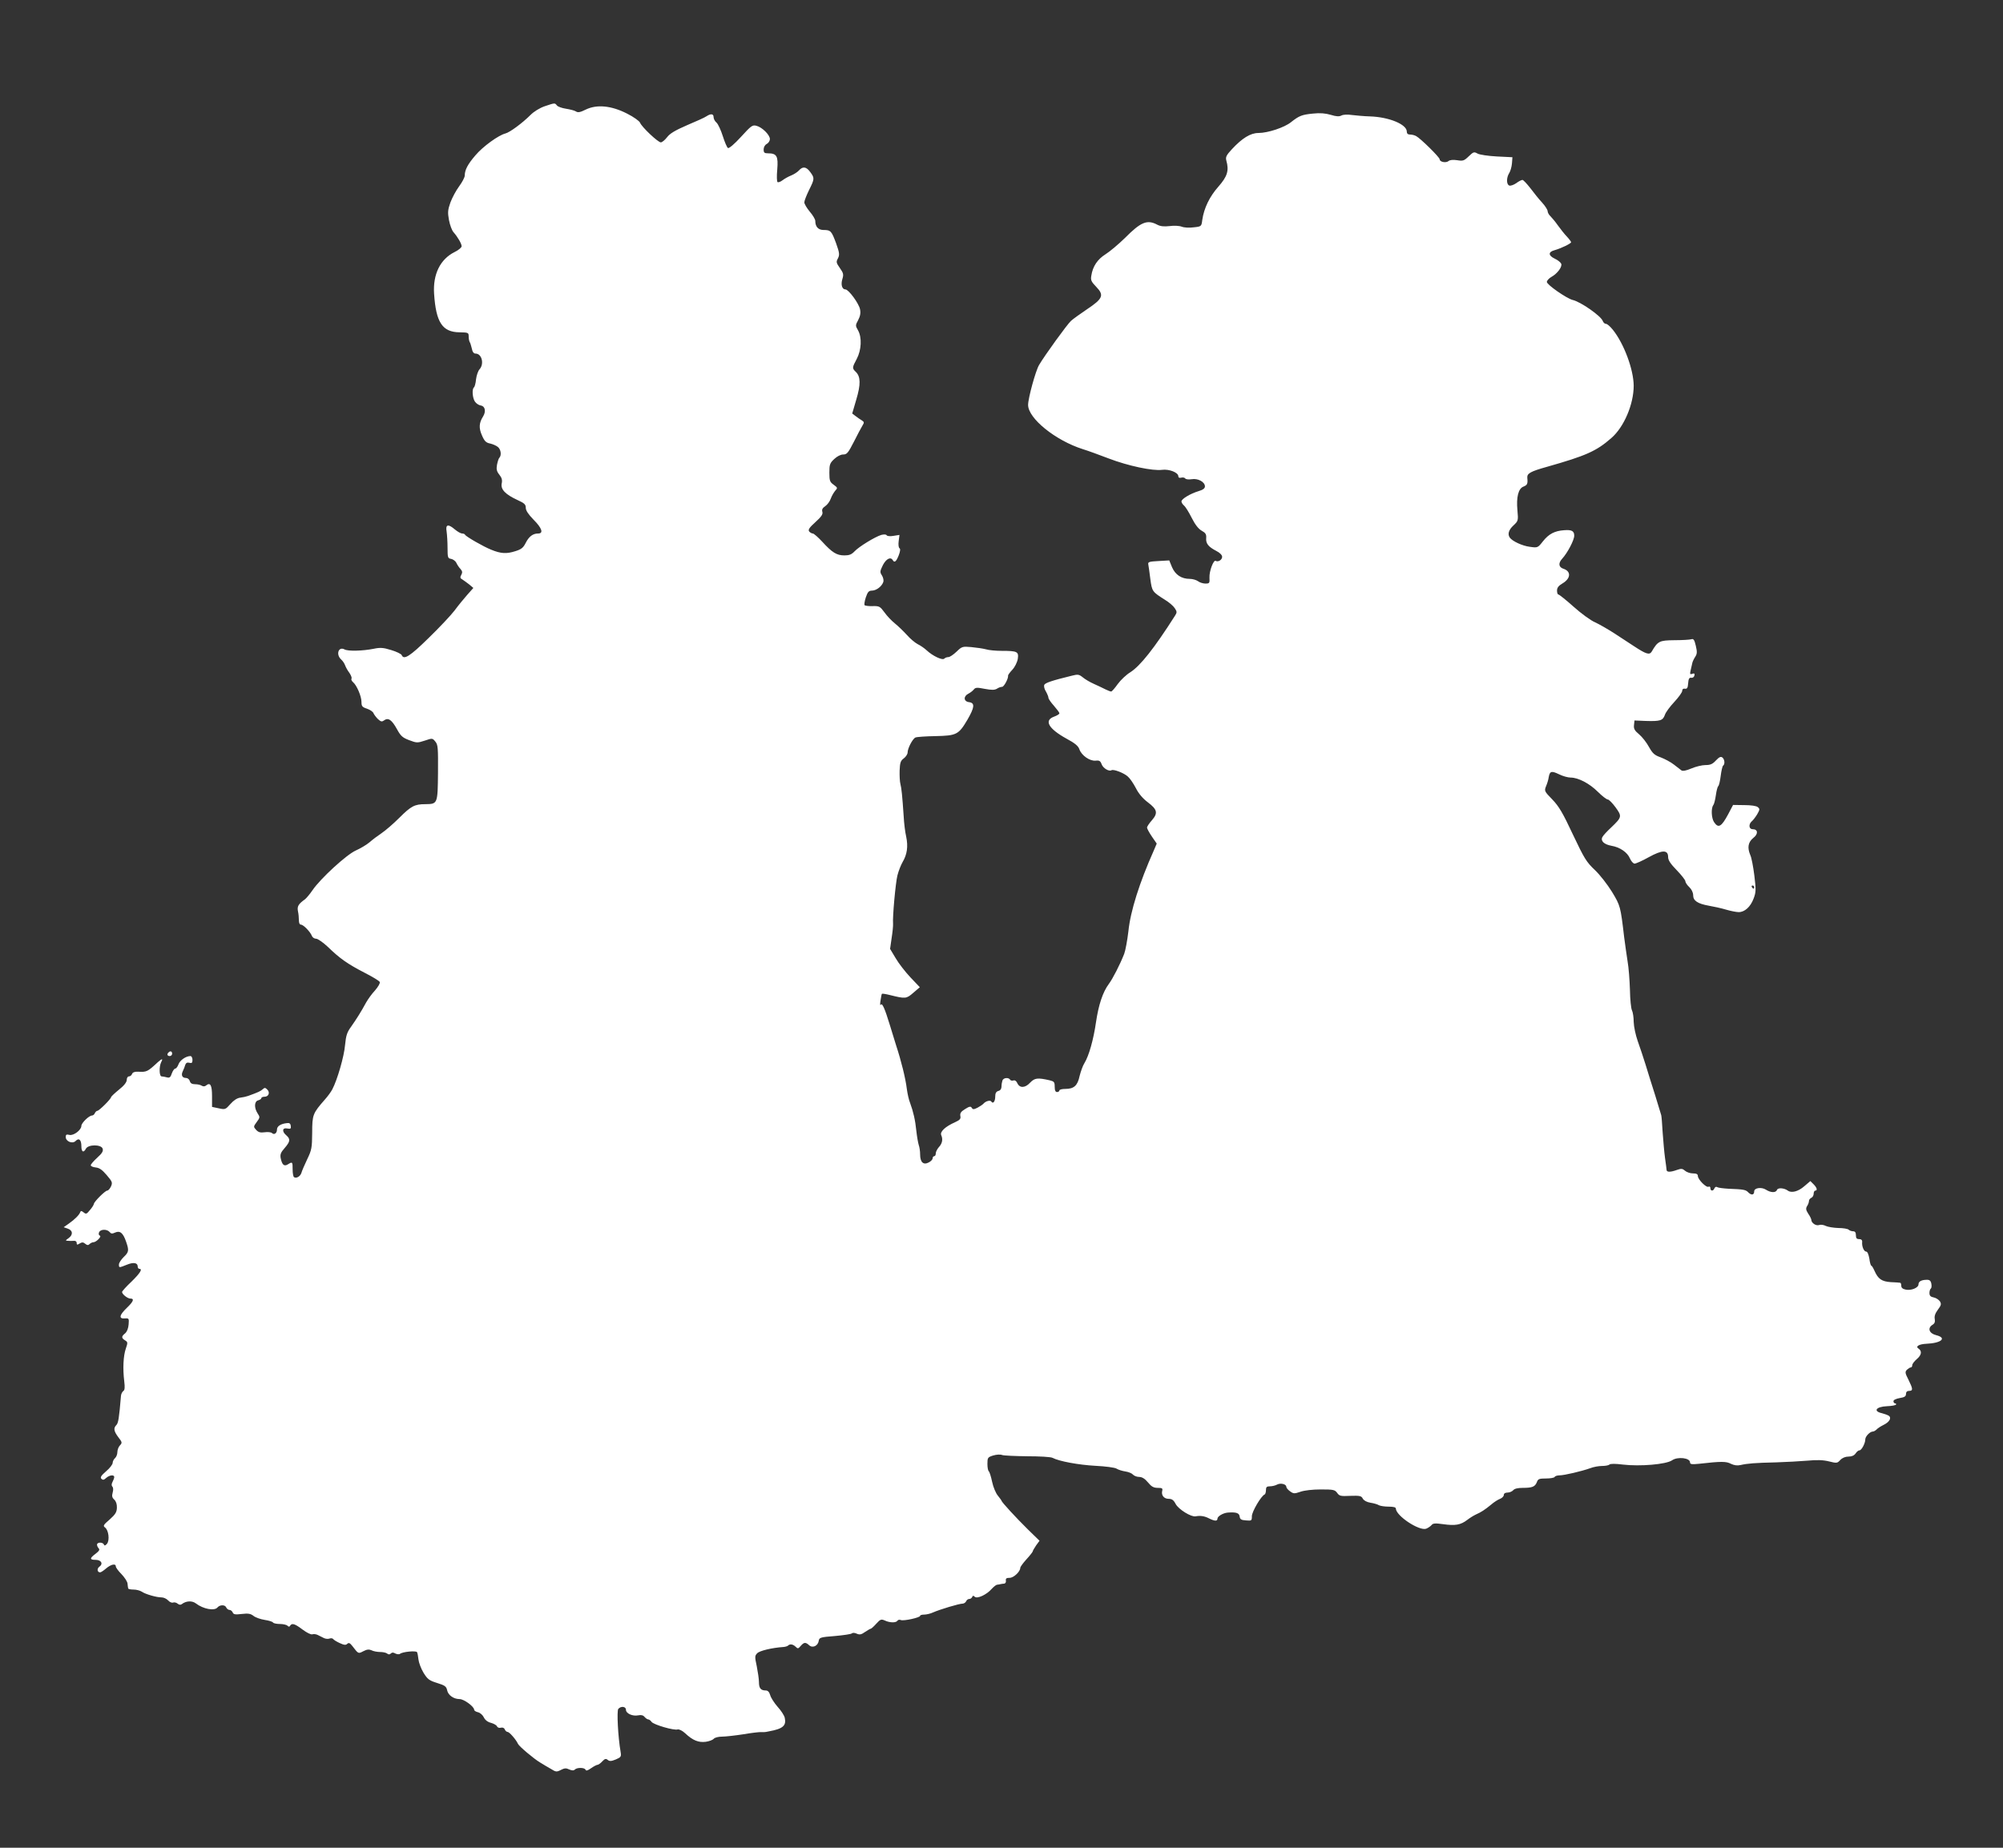 <?xml version="1.0" standalone="no"?>
<!DOCTYPE svg PUBLIC "-//W3C//DTD SVG 20010904//EN"
 "http://www.w3.org/TR/2001/REC-SVG-20010904/DTD/svg10.dtd">
<svg version="1.0" xmlns="http://www.w3.org/2000/svg"
 width="1280pt" height="1181pt" viewBox="0 0 1280 1181"
 preserveAspectRatio="xMidYMid meet">
<rect x="0" y="0" width="1280" height="1181" fill="#333333" stroke="none"/>
<g transform="translate(0,1181) scale(0.1,-0.1)"
fill="#ffffff" stroke="none">
<path d="M3481 11131 c-32 -11 -69 -34 -90 -55 -53 -53 -133 -112 -161 -119
-44 -11 -144 -83 -192 -140 -49 -57 -68 -93 -68 -129 0 -11 -16 -42 -36 -69
-20 -27 -45 -74 -56 -104 -16 -46 -18 -62 -9 -111 6 -32 19 -67 29 -78 28 -32
52 -74 52 -90 0 -8 -20 -25 -45 -37 -92 -46 -139 -142 -131 -266 12 -184 53
-246 163 -247 55 -1 58 -2 58 -26 0 -14 3 -29 6 -35 4 -5 10 -25 14 -42 4 -22
12 -33 24 -33 40 0 57 -66 25 -101 -9 -10 -19 -39 -22 -64 -2 -25 -9 -48 -13
-51 -14 -9 -10 -68 6 -91 8 -12 25 -23 38 -25 27 -4 34 -38 14 -70 -26 -41
-28 -74 -7 -121 16 -37 26 -47 53 -52 17 -4 40 -14 50 -23 18 -16 23 -52 8
-68 -5 -5 -11 -25 -15 -45 -5 -28 -2 -42 15 -63 16 -20 20 -35 15 -57 -7 -37
23 -69 101 -105 44 -20 53 -28 53 -50 0 -17 16 -41 50 -76 53 -53 65 -88 29
-88 -33 0 -58 -18 -79 -59 -16 -32 -28 -42 -67 -54 -56 -18 -92 -16 -153 9
-51 20 -163 85 -168 96 -2 5 -11 8 -19 8 -8 0 -28 11 -45 25 -44 38 -62 34
-54 -12 3 -21 6 -68 6 -105 0 -61 2 -67 22 -70 12 -2 28 -13 34 -25 6 -13 18
-31 27 -40 12 -14 13 -22 5 -37 -9 -16 -8 -22 7 -30 10 -6 29 -21 44 -32 l26
-22 -40 -45 c-22 -25 -58 -69 -80 -99 -22 -29 -96 -108 -165 -175 -121 -119
-160 -143 -173 -110 -3 7 -33 22 -67 32 -51 16 -71 17 -113 8 -71 -14 -163
-16 -185 -4 -39 21 -57 -32 -22 -64 11 -10 22 -27 26 -39 4 -11 16 -33 27 -47
10 -15 17 -32 13 -37 -3 -5 2 -16 11 -23 23 -20 53 -89 53 -126 0 -27 5 -33
36 -43 19 -7 38 -19 41 -29 4 -9 16 -25 28 -37 19 -17 25 -19 40 -8 26 19 49
3 82 -57 24 -44 36 -54 78 -70 47 -18 53 -18 99 -3 49 17 50 16 68 -6 17 -20
18 -41 17 -199 -2 -200 -2 -200 -81 -201 -68 0 -91 -12 -166 -87 -38 -38 -88
-81 -113 -98 -24 -16 -60 -43 -78 -59 -19 -16 -58 -39 -87 -52 -59 -26 -226
-179 -277 -254 -17 -25 -39 -51 -48 -58 -42 -30 -51 -45 -45 -76 4 -17 6 -43
6 -58 0 -17 5 -28 13 -28 16 0 61 -47 70 -72 4 -10 16 -18 27 -18 11 0 45 -24
75 -52 77 -75 126 -109 234 -165 51 -26 96 -53 98 -60 3 -7 -11 -31 -30 -53
-20 -21 -45 -56 -57 -77 -33 -61 -63 -108 -96 -155 -26 -35 -33 -56 -39 -118
-6 -72 -49 -221 -81 -282 -8 -16 -30 -46 -48 -66 -77 -88 -81 -97 -81 -212 -1
-97 -3 -110 -32 -170 -17 -36 -34 -75 -37 -87 -7 -22 -32 -37 -47 -27 -5 3 -9
25 -9 50 0 48 -1 50 -30 32 -24 -15 -37 -4 -46 38 -5 25 0 38 25 66 36 42 38
57 11 81 -30 25 -26 51 6 44 21 -4 25 -1 22 17 -2 16 -9 20 -28 17 -38 -5 -60
-20 -60 -41 0 -23 -18 -36 -32 -22 -5 5 -26 8 -46 5 -29 -4 -41 0 -55 15 -18
20 -18 21 4 51 21 28 21 31 5 55 -23 36 -21 77 4 83 11 3 20 9 20 14 0 5 9 9
20 9 27 0 37 27 18 46 -13 13 -17 13 -29 2 -13 -12 -27 -19 -94 -43 -11 -4
-33 -9 -50 -11 -19 -2 -42 -17 -62 -40 -32 -36 -34 -37 -75 -28 l-43 9 0 69
c0 70 -11 90 -38 68 -8 -7 -18 -7 -27 -2 -8 6 -28 10 -43 10 -20 0 -30 6 -34
20 -3 11 -14 20 -24 20 -25 0 -33 18 -21 43 6 12 13 30 16 41 4 12 13 17 26
13 16 -4 20 0 20 19 0 13 -6 24 -13 24 -29 0 -67 -27 -76 -52 -6 -16 -15 -28
-21 -28 -6 0 -16 -14 -22 -31 -8 -25 -15 -30 -32 -25 -11 3 -27 6 -33 6 -16 0
-17 63 -3 91 13 24 6 24 -19 2 -69 -64 -73 -66 -129 -63 -21 1 -34 -4 -38 -14
-3 -9 -12 -16 -20 -16 -8 0 -14 -10 -14 -22 0 -15 -17 -37 -50 -63 -27 -22
-49 -43 -50 -47 0 -12 -77 -88 -88 -88 -5 0 -12 -7 -16 -15 -3 -8 -11 -15 -18
-15 -19 0 -68 -48 -68 -66 0 -27 -50 -64 -76 -58 -19 5 -24 2 -24 -13 0 -29
43 -46 63 -26 21 22 37 8 37 -33 0 -37 14 -45 29 -16 15 28 98 28 107 0 5 -16
-4 -30 -35 -58 -23 -21 -41 -42 -41 -48 0 -6 14 -12 31 -14 24 -2 42 -15 71
-49 36 -42 38 -48 27 -73 -7 -14 -17 -26 -24 -26 -13 0 -85 -72 -85 -85 -1 -6
-11 -23 -25 -39 -21 -26 -25 -28 -41 -15 -12 10 -18 11 -21 2 -6 -18 -35 -47
-72 -73 l-34 -24 26 -9 c33 -11 35 -40 5 -61 -21 -15 -21 -16 -3 -17 11 -1 28
-1 37 0 10 1 18 -4 18 -13 0 -13 3 -14 19 -4 15 9 23 9 36 -2 12 -10 19 -10
27 -2 7 7 18 12 25 12 18 0 55 38 41 42 -7 3 -9 12 -5 21 8 21 50 22 67 3 9
-12 17 -13 36 -4 31 14 51 -3 70 -59 19 -55 18 -66 -16 -98 -16 -16 -30 -37
-30 -47 0 -22 0 -22 50 -2 43 18 70 13 70 -11 0 -8 5 -15 10 -15 23 0 6 -27
-50 -82 -33 -31 -60 -61 -60 -66 0 -14 35 -42 53 -42 27 0 20 -19 -23 -60 -48
-46 -52 -70 -13 -67 27 2 28 0 25 -38 -2 -25 -10 -46 -22 -57 -25 -20 -25 -30
-1 -45 18 -11 18 -15 5 -53 -16 -46 -20 -128 -10 -209 5 -40 3 -56 -6 -62 -7
-5 -14 -19 -15 -31 -12 -144 -17 -173 -29 -186 -20 -20 -17 -39 12 -78 25 -32
26 -36 10 -53 -9 -9 -16 -29 -16 -43 0 -14 -7 -31 -15 -38 -8 -7 -15 -21 -15
-30 0 -10 -19 -35 -42 -54 -32 -28 -39 -39 -30 -48 9 -9 16 -8 30 5 21 19 52
23 52 6 0 -6 -5 -20 -11 -31 -7 -13 -7 -24 -1 -30 6 -6 7 -21 2 -38 -6 -22 -4
-32 10 -45 11 -10 18 -29 17 -52 -1 -28 -9 -42 -46 -75 -40 -34 -44 -41 -30
-51 23 -17 31 -81 13 -104 -11 -13 -17 -14 -20 -5 -7 16 -44 16 -44 -1 0 -7 5
-18 11 -24 8 -8 2 -17 -20 -34 -39 -29 -39 -39 -1 -39 37 0 51 -25 25 -44 -17
-12 -14 -36 5 -36 5 0 22 11 38 25 32 27 62 33 62 13 0 -7 16 -29 36 -49 20
-21 38 -48 39 -61 1 -13 3 -26 4 -30 0 -5 16 -8 34 -8 18 0 41 -6 52 -13 25
-17 95 -37 127 -37 14 0 33 -9 42 -19 10 -11 24 -17 32 -14 8 3 21 0 29 -7 10
-8 19 -9 27 -3 27 21 65 23 89 5 48 -37 120 -50 139 -26 16 18 49 18 56 -1 4
-8 13 -15 20 -15 8 0 17 -7 21 -16 5 -13 16 -15 58 -10 42 5 57 2 76 -13 13
-10 45 -21 71 -25 26 -4 50 -11 53 -17 4 -5 23 -9 44 -9 20 0 42 -5 48 -11 8
-8 13 -8 17 0 12 19 31 12 80 -25 27 -20 53 -33 62 -30 8 3 24 1 34 -4 11 -6
29 -14 40 -20 10 -5 27 -7 36 -3 9 3 19 2 23 -3 3 -5 22 -17 42 -26 28 -13 39
-14 48 -5 10 9 17 6 32 -13 40 -52 38 -51 71 -34 23 12 36 13 52 6 11 -6 36
-11 54 -11 18 0 39 -4 46 -10 9 -7 16 -7 23 0 8 8 17 8 30 0 11 -5 24 -6 29
-2 14 13 102 22 109 11 3 -5 7 -26 9 -46 2 -20 16 -58 32 -85 26 -42 36 -50
87 -66 49 -15 59 -22 64 -45 6 -33 42 -58 80 -58 28 0 93 -48 93 -68 0 -6 11
-13 24 -16 14 -3 31 -18 38 -33 8 -17 25 -30 46 -35 18 -5 35 -15 38 -22 3 -8
14 -12 25 -9 11 3 21 -1 25 -11 3 -9 12 -16 18 -16 11 0 54 -49 66 -76 7 -16
102 -96 141 -119 18 -11 49 -30 69 -41 32 -20 37 -21 64 -7 23 12 34 13 54 3
17 -7 28 -8 36 0 14 14 63 13 68 -2 3 -8 14 -5 35 10 17 12 36 22 42 22 5 0
19 10 30 22 16 17 23 19 35 9 11 -9 22 -9 51 3 33 14 36 18 31 48 -17 98 -25
262 -15 275 17 20 49 16 49 -5 0 -24 42 -43 78 -36 19 4 32 1 41 -10 8 -9 18
-16 24 -16 5 0 15 -7 21 -16 14 -18 143 -56 167 -48 9 2 30 -8 48 -25 48 -45
85 -60 131 -54 22 3 45 12 51 19 6 8 30 14 53 14 22 0 84 7 136 15 52 9 104
15 115 14 11 -1 25 0 30 1 6 1 15 3 20 4 88 16 111 36 100 86 -3 15 -24 47
-46 71 -21 24 -43 58 -47 74 -6 20 -15 30 -28 30 -32 0 -44 14 -44 53 0 20 -7
66 -14 102 -13 60 -13 67 3 83 15 16 94 35 168 40 12 1 25 5 29 9 12 12 31 9
48 -7 14 -14 17 -14 33 5 21 24 31 25 54 4 22 -20 56 -4 61 28 3 21 10 24 103
31 55 5 104 12 109 17 5 5 19 4 31 -2 19 -8 29 -6 53 11 17 11 33 21 37 21 3
0 19 14 35 32 26 29 32 30 55 20 32 -15 72 -15 80 -1 4 6 14 8 22 4 19 -7 123
16 123 27 0 5 12 8 26 8 14 0 40 6 57 14 43 19 166 56 188 56 9 0 19 7 23 15
3 8 12 15 20 15 8 0 16 6 19 13 3 9 8 9 16 1 16 -15 77 14 108 50 13 14 29 27
35 27 7 1 18 2 23 4 6 1 16 3 23 3 7 1 12 10 10 20 -2 13 4 17 24 17 26 0 68
40 68 64 0 6 18 31 40 55 22 24 40 47 40 51 0 4 10 20 21 37 l22 30 -74 72
c-77 76 -169 176 -169 184 0 2 -11 17 -23 32 -13 15 -30 55 -37 89 -7 34 -17
64 -21 67 -5 3 -9 24 -9 47 0 40 2 43 37 54 20 6 46 8 57 3 12 -4 84 -7 162
-8 77 0 149 -4 160 -10 42 -22 165 -45 274 -51 63 -3 124 -11 135 -18 11 -7
36 -15 56 -18 21 -3 42 -12 49 -20 7 -8 25 -15 39 -15 19 0 37 -11 57 -35 22
-27 36 -35 63 -35 28 0 32 -3 28 -19 -7 -28 11 -51 41 -51 21 0 32 -8 45 -33
19 -35 99 -84 127 -79 30 6 57 2 86 -13 36 -18 54 -19 54 -2 0 15 35 36 65 39
54 4 74 -2 77 -25 2 -18 10 -23 41 -25 35 -3 37 -2 37 27 0 29 60 131 82 139
4 2 8 15 8 28 0 19 5 24 26 24 14 0 34 5 45 11 23 12 59 3 59 -14 0 -7 11 -20
24 -29 22 -16 28 -16 66 -3 25 9 78 15 131 15 80 0 89 -2 104 -22 14 -20 22
-22 84 -19 61 2 71 0 80 -18 7 -12 25 -22 49 -26 20 -3 45 -10 54 -16 10 -5
38 -9 63 -9 29 0 45 -4 45 -12 1 -47 150 -145 194 -129 12 5 27 15 34 23 9 12
24 13 74 6 78 -11 112 -5 154 27 18 14 43 29 56 35 32 14 57 30 97 63 18 16
44 32 57 37 13 5 24 16 24 25 0 9 9 15 24 15 13 0 29 7 36 15 8 10 30 15 60
15 62 0 79 7 91 36 7 21 15 24 58 24 27 0 53 4 56 10 3 6 18 10 31 10 30 0
141 26 197 46 20 8 54 14 75 14 21 0 42 4 47 9 6 6 38 6 85 0 111 -13 276 1
315 27 35 25 115 16 115 -13 0 -12 10 -14 58 -9 141 16 173 16 203 0 21 -10
41 -13 62 -8 44 10 92 14 227 17 63 2 154 7 202 11 61 6 101 4 137 -5 48 -12
52 -12 71 9 13 14 33 22 53 22 21 0 36 7 45 20 7 11 18 20 25 20 13 0 37 45
37 70 0 19 30 50 48 50 6 0 17 6 24 13 7 8 26 20 42 28 40 19 56 46 36 60 -8
5 -27 12 -43 16 -59 13 -39 42 32 45 29 1 55 6 57 10 3 4 0 8 -5 8 -6 0 -11 6
-11 14 0 8 16 16 40 20 31 5 40 11 40 26 0 13 7 20 20 20 26 0 25 12 -4 71
-22 43 -23 50 -10 64 9 8 20 15 25 15 5 0 9 6 9 14 0 8 13 25 29 39 31 26 35
52 10 68 -20 13 5 28 51 30 96 4 134 37 63 55 -45 11 -57 45 -24 66 14 8 18
19 15 37 -4 18 3 37 20 60 21 28 23 36 13 53 -7 10 -24 22 -39 25 -21 4 -28
11 -28 29 0 12 4 25 9 28 4 3 6 17 3 31 -3 18 -11 25 -27 25 -35 0 -55 -10
-55 -29 0 -22 -46 -41 -81 -34 -20 4 -29 12 -29 24 0 11 -3 20 -7 20 -5 1 -31
3 -60 4 -58 4 -81 20 -104 72 -8 18 -17 33 -20 33 -4 0 -10 20 -13 45 -5 27
-12 45 -20 45 -15 0 -29 34 -26 62 1 12 -6 18 -19 18 -16 0 -21 6 -21 25 0 17
-5 25 -18 25 -10 0 -23 5 -28 10 -6 6 -36 11 -67 11 -30 1 -66 7 -79 13 -13 7
-33 10 -43 6 -20 -7 -50 13 -50 34 -1 6 -9 24 -20 39 -15 24 -16 33 -7 48 7
10 12 25 12 33 0 8 7 16 15 20 8 3 15 15 15 26 0 11 5 20 10 20 16 0 11 19
-10 40 l-21 21 -40 -34 c-38 -33 -81 -44 -104 -27 -23 17 -63 20 -69 5 -7 -20
-40 -19 -71 1 -28 18 -75 12 -75 -11 0 -23 -17 -26 -36 -8 -18 19 -28 21 -129
25 -33 2 -65 6 -71 10 -7 5 -14 1 -18 -7 -7 -20 -26 -19 -26 1 0 8 -5 12 -11
9 -14 -9 -68 45 -69 68 0 12 -8 17 -32 17 -17 0 -40 8 -50 17 -16 14 -24 15
-52 5 -42 -15 -66 -15 -66 1 0 6 -5 41 -10 77 -5 36 -11 109 -15 162 -3 54 -7
103 -9 110 -2 7 -20 65 -39 128 -20 63 -48 151 -61 195 -14 44 -36 112 -50
150 -14 40 -25 92 -26 123 0 29 -5 62 -11 74 -6 11 -12 70 -13 131 -2 62 -8
144 -15 182 -6 39 -16 108 -22 155 -23 196 -24 201 -78 290 -29 47 -78 110
-110 140 -53 50 -67 73 -139 225 -65 139 -89 180 -132 225 -51 52 -52 55 -40
85 7 16 15 42 17 58 7 39 18 41 66 18 24 -12 57 -21 74 -21 48 0 120 -37 174
-91 27 -27 56 -49 63 -49 8 0 30 -23 50 -50 42 -58 41 -63 -28 -129 -26 -24
-51 -51 -56 -61 -13 -25 10 -47 58 -56 54 -9 102 -42 118 -81 8 -18 21 -33 30
-33 8 0 49 18 90 41 87 48 124 48 124 1 0 -20 15 -43 55 -84 30 -31 55 -63 55
-70 0 -8 11 -25 25 -38 15 -14 25 -35 25 -52 0 -35 28 -54 100 -67 30 -5 80
-16 110 -25 30 -9 67 -16 81 -16 38 0 75 33 95 86 16 42 16 56 5 148 -7 55
-18 115 -26 131 -20 47 -14 82 19 109 33 25 31 56 -4 56 -24 0 -27 31 -6 50 8
6 24 27 35 45 17 30 18 35 4 46 -8 8 -44 13 -86 13 l-72 1 -31 -59 c-44 -82
-63 -92 -91 -50 -17 27 -19 89 -4 109 5 5 12 34 16 62 4 29 11 55 15 58 5 3
12 33 16 66 4 32 11 62 15 65 13 8 11 40 -4 52 -10 8 -20 4 -41 -18 -22 -24
-36 -30 -67 -30 -22 0 -63 -10 -91 -22 -33 -14 -55 -18 -63 -12 -7 5 -29 22
-48 37 -20 16 -58 36 -84 46 -40 14 -52 25 -75 66 -15 28 -43 64 -63 81 -29
24 -36 36 -33 60 l3 29 70 -3 c94 -3 111 2 124 38 5 17 33 54 61 84 27 29 50
61 50 70 0 11 7 16 18 14 13 -2 18 5 20 35 2 28 7 37 20 35 9 -2 18 5 20 14 3
13 -1 16 -14 11 -14 -5 -16 -2 -10 23 4 16 8 36 10 44 1 8 9 26 18 40 14 21
14 33 5 72 -9 39 -15 47 -29 42 -10 -3 -59 -6 -109 -6 -95 -1 -105 -6 -144
-73 -14 -23 -36 -16 -112 34 -32 21 -90 59 -130 85 -39 25 -93 56 -119 68 -27
11 -89 56 -138 100 -48 43 -92 78 -97 78 -5 0 -9 11 -9 25 0 19 10 31 35 46
54 32 56 78 5 94 -30 10 -33 36 -7 64 34 37 77 119 77 147 0 30 -16 39 -65 35
-60 -4 -98 -24 -135 -71 -33 -42 -34 -42 -84 -35 -48 6 -112 36 -128 59 -15
22 -7 49 23 77 31 29 32 31 26 97 -8 85 6 140 39 152 24 10 28 17 24 57 -2 27
21 40 125 69 250 71 316 100 412 184 81 70 143 216 143 335 -1 104 -62 268
-133 357 -17 21 -36 38 -44 38 -8 0 -17 8 -21 19 -12 32 -142 123 -193 134
-38 10 -164 97 -164 115 0 8 13 23 29 32 38 21 70 64 63 84 -4 9 -22 24 -42
33 -42 20 -42 43 0 54 39 11 105 42 105 51 0 3 -12 20 -27 36 -16 16 -41 49
-58 72 -16 23 -38 49 -47 58 -10 9 -18 24 -18 32 0 9 -16 34 -36 56 -20 21
-53 63 -75 92 -22 28 -44 52 -50 52 -6 0 -24 -9 -40 -21 -16 -11 -36 -18 -44
-15 -19 7 -19 50 -1 79 8 12 16 40 18 62 l3 40 -100 5 c-55 3 -111 11 -124 19
-21 12 -26 10 -55 -18 -30 -29 -37 -31 -74 -25 -27 4 -47 2 -56 -6 -17 -13
-56 -5 -56 12 0 13 -122 133 -150 148 -10 6 -28 10 -39 10 -14 0 -21 6 -21 19
0 46 -113 93 -235 97 -38 1 -91 6 -116 9 -27 4 -54 3 -66 -3 -15 -8 -33 -7
-69 4 -34 10 -68 13 -114 8 -71 -7 -88 -14 -140 -55 -42 -34 -148 -69 -208
-69 -51 0 -104 -33 -170 -104 -36 -39 -41 -50 -35 -73 18 -64 6 -101 -51 -166
-56 -63 -92 -137 -103 -213 -5 -41 -6 -42 -55 -47 -27 -4 -61 -2 -76 4 -15 6
-50 8 -77 4 -37 -4 -59 -2 -80 9 -64 34 -105 17 -205 -84 -42 -41 -98 -88
-125 -105 -51 -32 -82 -77 -91 -137 -5 -28 -1 -38 32 -72 51 -53 42 -75 -60
-143 -43 -29 -89 -62 -102 -74 -25 -23 -169 -222 -204 -282 -22 -37 -70 -212
-70 -255 0 -86 174 -227 350 -283 30 -9 104 -36 164 -59 125 -48 282 -81 342
-73 45 6 104 -17 104 -41 0 -9 7 -12 19 -9 10 3 22 0 25 -5 4 -6 22 -8 41 -5
40 7 85 -17 85 -46 0 -12 -12 -22 -40 -30 -53 -16 -110 -50 -110 -66 0 -7 7
-18 16 -26 9 -7 31 -42 49 -78 22 -44 44 -72 64 -83 25 -14 31 -23 29 -47 -3
-35 14 -56 64 -82 24 -12 38 -27 38 -38 0 -19 -25 -35 -41 -26 -14 9 -42 -66
-40 -107 2 -35 0 -38 -26 -38 -15 0 -37 7 -47 15 -11 8 -35 15 -53 15 -53 0
-92 26 -113 74 l-18 44 -69 -4 c-59 -3 -68 -6 -65 -21 2 -10 8 -52 13 -93 11
-81 12 -82 94 -134 25 -15 53 -39 62 -53 15 -22 15 -28 2 -48 -133 -209 -222
-321 -286 -362 -25 -15 -61 -49 -80 -75 -19 -27 -38 -48 -42 -48 -5 0 -21 6
-37 14 -16 8 -49 24 -74 35 -25 11 -57 30 -71 42 -24 19 -31 20 -70 10 -127
-31 -171 -46 -176 -59 -3 -8 1 -27 11 -42 9 -16 16 -34 16 -40 0 -7 16 -30 35
-51 19 -22 35 -43 35 -48 0 -6 -16 -15 -35 -22 -65 -24 -34 -77 80 -140 54
-29 76 -47 83 -69 14 -39 66 -75 103 -72 23 3 31 -1 39 -23 9 -25 47 -48 63
-38 13 8 81 -18 105 -41 13 -11 36 -45 51 -74 17 -34 44 -66 76 -90 61 -46 66
-69 26 -115 -17 -19 -31 -40 -31 -47 0 -6 14 -32 31 -57 l31 -45 -20 -47 c-90
-202 -148 -384 -161 -513 -7 -59 -19 -124 -27 -145 -28 -71 -73 -158 -98 -192
-39 -52 -66 -135 -82 -244 -16 -111 -45 -215 -74 -262 -11 -17 -24 -55 -31
-83 -13 -61 -36 -82 -91 -82 -21 0 -38 -4 -38 -10 0 -5 -7 -10 -15 -10 -10 0
-15 10 -15 34 0 30 -4 34 -32 41 -78 18 -96 15 -125 -15 -32 -35 -67 -36 -82
-3 -6 14 -16 20 -25 17 -8 -3 -17 -1 -21 5 -10 16 -42 13 -49 -5 -3 -9 -6 -26
-6 -39 0 -14 -7 -25 -20 -28 -14 -4 -20 -14 -20 -35 0 -32 -14 -50 -25 -33 -6
11 -35 4 -50 -13 -5 -6 -23 -18 -38 -26 -24 -12 -30 -12 -37 -1 -6 11 -15 10
-43 -8 -26 -16 -33 -26 -30 -44 4 -18 -3 -26 -34 -40 -63 -28 -98 -61 -88 -83
12 -27 6 -54 -16 -77 -10 -12 -19 -29 -19 -39 0 -10 -4 -18 -10 -18 -5 0 -10
-6 -10 -13 0 -8 -11 -20 -25 -27 -34 -18 -55 1 -55 51 0 21 -4 48 -9 61 -4 13
-11 52 -15 88 -7 71 -20 126 -40 180 -8 19 -17 60 -21 90 -8 67 -36 180 -69
280 -13 41 -31 100 -40 130 -32 105 -49 142 -57 128 -5 -7 -6 5 -2 27 3 22 7
42 9 43 1 2 24 -1 51 -8 100 -25 105 -24 149 14 l42 36 -59 62 c-33 35 -76 90
-95 123 l-36 60 10 70 c6 38 10 79 9 90 -4 43 16 263 28 310 7 28 22 66 33 85
29 49 36 99 23 162 -7 30 -14 88 -16 129 -9 133 -14 182 -21 208 -4 14 -6 53
-5 86 2 50 6 63 27 78 13 10 24 27 24 37 0 27 32 88 50 96 8 4 66 8 128 9 135
3 148 9 205 106 45 78 48 106 10 111 -35 4 -38 37 -5 54 12 6 28 18 35 27 10
13 21 14 70 4 44 -8 63 -8 78 1 10 7 25 12 33 12 12 0 41 54 38 72 -1 3 11 20
27 37 16 17 31 47 35 69 7 47 -2 52 -104 52 -36 0 -81 4 -100 10 -19 5 -61 11
-93 14 -56 5 -60 4 -94 -29 -20 -19 -43 -35 -53 -35 -9 0 -20 -4 -26 -10 -12
-12 -75 18 -113 54 -14 13 -40 31 -57 39 -17 9 -48 35 -69 59 -22 24 -56 57
-76 73 -21 17 -51 48 -67 71 -28 38 -33 41 -75 40 -25 -1 -48 2 -52 6 -3 3 0
26 8 50 12 35 19 43 40 43 29 1 63 28 72 56 3 10 -1 28 -9 41 -14 21 -13 27 6
66 21 40 49 55 63 32 11 -19 22 -10 38 30 10 26 12 42 5 46 -6 4 -8 24 -5 46
l5 39 -38 -6 c-22 -4 -41 -2 -44 4 -4 6 -17 6 -34 2 -40 -12 -143 -75 -171
-105 -19 -20 -34 -26 -65 -26 -49 0 -78 18 -142 88 -26 28 -53 52 -60 52 -6 0
-17 6 -23 13 -8 11 0 24 40 60 39 35 49 51 44 66 -4 14 1 24 19 36 13 9 29 30
35 48 6 17 19 39 28 50 17 18 16 20 -10 39 -24 17 -27 26 -27 77 0 51 3 61 31
87 18 17 41 29 57 29 24 0 32 10 68 80 22 44 47 91 55 104 13 21 12 24 -5 35
-10 6 -28 18 -39 27 l-21 16 26 89 c29 97 28 147 -3 177 -24 23 -24 27 6 83
30 57 34 137 8 183 -17 29 -17 32 1 65 13 25 17 45 12 69 -7 37 -73 127 -93
127 -22 0 -31 31 -20 66 9 30 7 38 -16 71 -23 33 -25 39 -12 62 11 23 10 34
-12 96 -29 78 -34 85 -80 85 -34 0 -53 21 -53 58 0 10 -16 37 -35 59 -19 23
-35 49 -35 60 0 10 14 45 30 78 36 72 36 77 8 115 -25 35 -48 38 -72 11 -10
-11 -32 -25 -49 -32 -18 -7 -43 -21 -56 -31 -13 -10 -27 -15 -32 -12 -5 3 -6
39 -2 81 7 85 -3 103 -59 103 -23 0 -28 4 -28 25 0 14 8 29 20 35 11 6 20 20
20 31 0 27 -50 76 -86 85 -26 7 -34 0 -99 -71 -41 -45 -76 -75 -83 -71 -6 3
-21 38 -33 76 -12 38 -30 77 -40 86 -11 9 -19 25 -19 36 0 21 -18 23 -45 5
-11 -8 -67 -33 -124 -57 -76 -33 -110 -53 -128 -77 -14 -18 -32 -33 -40 -33
-18 0 -122 98 -133 126 -5 11 -41 37 -83 58 -100 51 -192 60 -263 26 -36 -18
-51 -21 -64 -12 -9 6 -38 13 -63 17 -26 4 -52 13 -58 21 -14 17 -12 17 -78 -5z
m7729 -4991 c0 -5 -2 -10 -4 -10 -3 0 -8 5 -11 10 -3 6 -1 10 4 10 6 0 11 -4
11 -10z"/>
<path d="M1077 5083 c-12 -11 -8 -23 8 -23 8 0 15 7 15 15 0 16 -12 20 -23 8z"/>
</g>
</svg>
